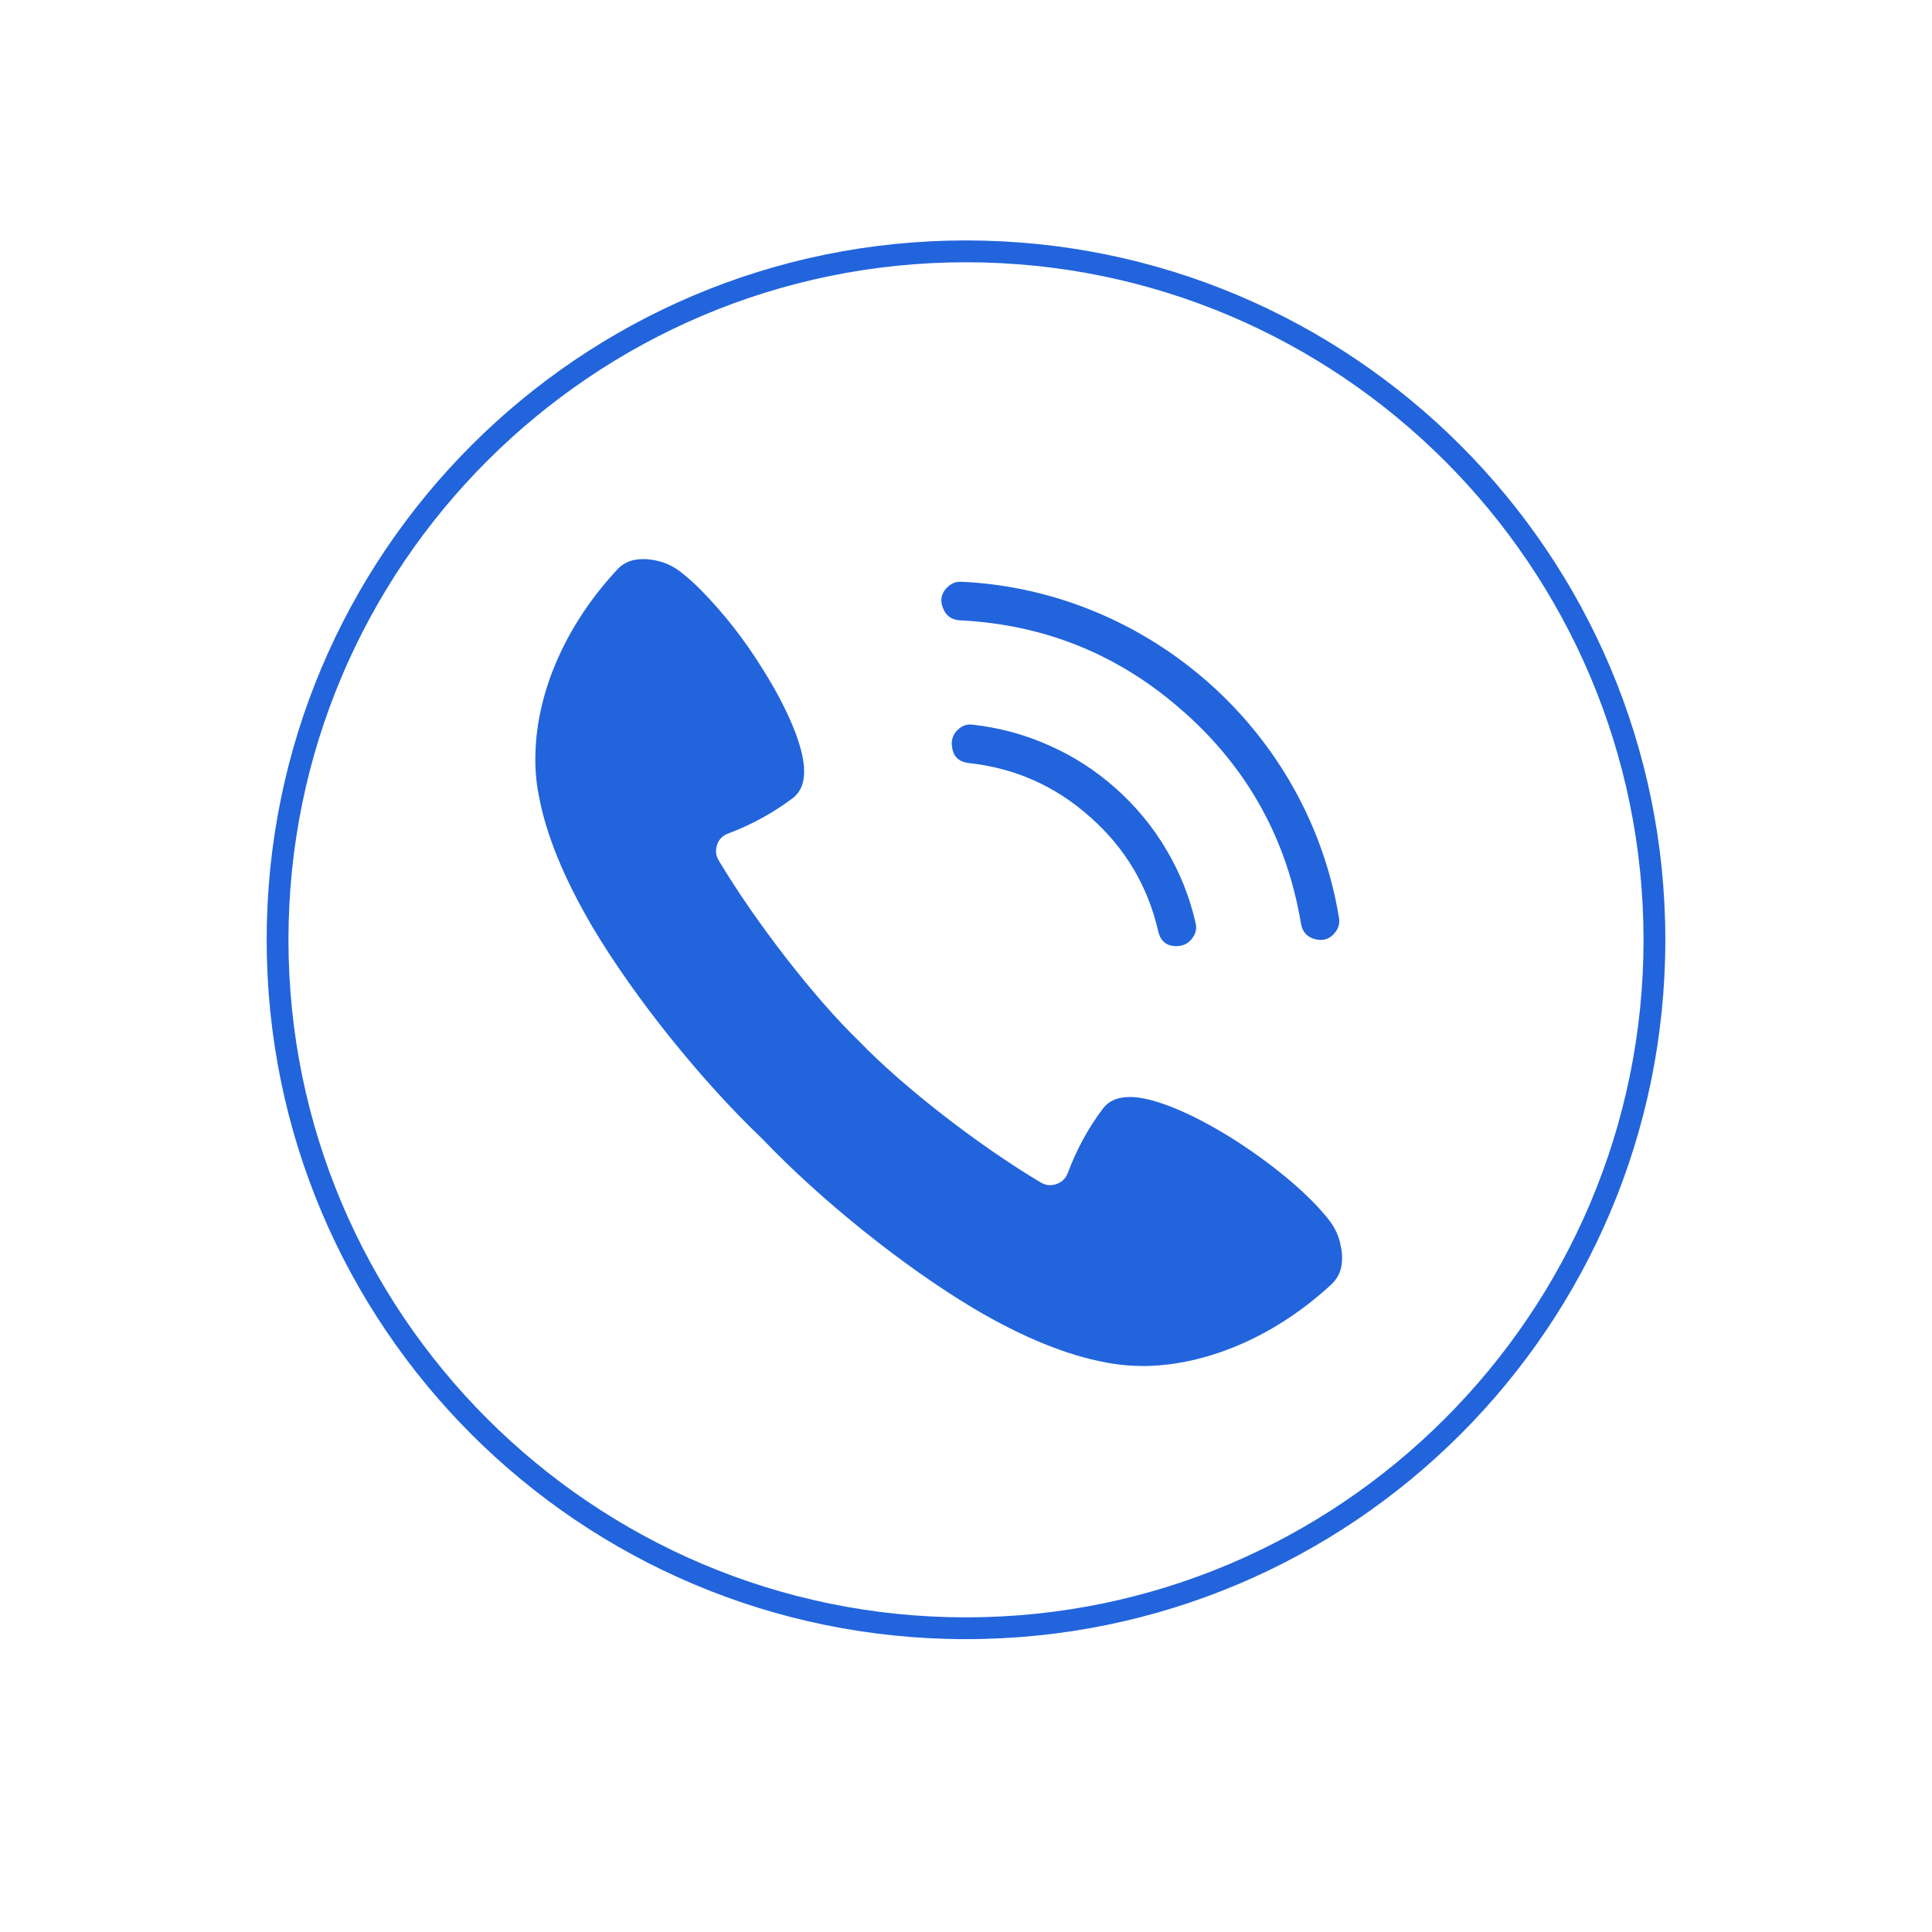 <?xml version="1.0" encoding="UTF-8"?> <svg xmlns="http://www.w3.org/2000/svg" xmlns:xlink="http://www.w3.org/1999/xlink" width="48" zoomAndPan="magnify" viewBox="0 0 36 36" height="48" preserveAspectRatio="xMidYMid meet" version="1.2"><defs><clipPath id="2c6054774f"><path d="M 4.969 4.48 L 31.238 4.48 L 31.238 30.75 L 4.969 30.75 Z M 4.969 4.48 "></path></clipPath></defs><g id="44bd5c0df3"><path style=" stroke:none;fill-rule:nonzero;fill:#2264dc;fill-opacity:1;" d="M 23 21.238 C 23.758 21.723 24.422 22.285 24.777 22.75 C 24.879 22.887 24.949 23.035 24.98 23.203 C 25.008 23.32 25.016 23.438 25 23.559 C 24.988 23.664 24.949 23.758 24.887 23.844 C 24.867 23.871 24.848 23.895 24.824 23.918 C 23.812 24.863 22.559 25.422 21.383 25.453 C 21.121 25.457 20.863 25.438 20.605 25.387 C 19.879 25.254 19.051 24.918 18.148 24.383 C 16.848 23.609 15.301 22.371 14.207 21.223 L 14.203 21.219 C 13.055 20.125 11.816 18.578 11.043 17.277 C 10.512 16.375 10.172 15.551 10.039 14.816 C 9.988 14.562 9.969 14.305 9.977 14.043 C 10.004 12.867 10.562 11.613 11.512 10.602 C 11.516 10.598 11.52 10.594 11.523 10.59 C 11.543 10.57 11.562 10.555 11.582 10.539 C 11.668 10.477 11.762 10.438 11.867 10.426 C 11.988 10.41 12.105 10.418 12.227 10.445 C 12.391 10.48 12.539 10.547 12.676 10.652 C 12.812 10.758 12.945 10.875 13.066 11 C 13.492 11.434 13.863 11.91 14.188 12.43 C 14.688 13.215 14.988 13.945 14.984 14.375 C 14.984 14.602 14.914 14.762 14.773 14.871 C 14.406 15.148 14.004 15.367 13.57 15.531 C 13.469 15.566 13.398 15.637 13.363 15.738 C 13.328 15.84 13.336 15.938 13.391 16.031 C 14.082 17.188 15.184 18.609 16.016 19.41 C 16.816 20.242 18.238 21.348 19.395 22.035 C 19.488 22.09 19.586 22.098 19.688 22.062 C 19.789 22.027 19.859 21.957 19.898 21.855 C 20.059 21.422 20.277 21.02 20.555 20.652 C 20.664 20.512 20.824 20.441 21.051 20.441 C 21.48 20.438 22.211 20.738 23 21.238 Z M 23 21.238 "></path><path style=" stroke:none;fill-rule:nonzero;fill:#2264dc;fill-opacity:1;" d="M 22.277 17.195 C 22.305 17.301 22.281 17.398 22.215 17.484 C 22.148 17.574 22.062 17.621 21.949 17.629 C 21.75 17.641 21.625 17.547 21.582 17.352 C 21.387 16.508 20.965 15.801 20.32 15.23 L 20.312 15.223 C 19.668 14.648 18.914 14.312 18.055 14.219 C 17.855 14.195 17.75 14.086 17.738 13.887 L 17.734 13.879 C 17.73 13.77 17.766 13.68 17.84 13.602 L 17.848 13.598 C 17.926 13.52 18.02 13.488 18.129 13.504 C 18.621 13.559 19.098 13.688 19.551 13.891 C 20.004 14.09 20.418 14.359 20.789 14.688 C 21.16 15.02 21.477 15.398 21.73 15.828 C 21.984 16.254 22.168 16.711 22.277 17.195 Z M 22.277 17.195 "></path><path style=" stroke:none;fill-rule:nonzero;fill:#2264dc;fill-opacity:1;" d="M 24.949 17.098 C 24.969 17.203 24.941 17.297 24.875 17.379 C 24.777 17.5 24.656 17.539 24.504 17.5 C 24.355 17.461 24.27 17.367 24.242 17.211 C 23.98 15.641 23.254 14.328 22.066 13.27 L 22.059 13.266 C 20.871 12.207 19.477 11.637 17.887 11.559 C 17.73 11.551 17.625 11.473 17.57 11.328 C 17.512 11.184 17.539 11.055 17.648 10.945 L 17.652 10.945 C 17.727 10.867 17.812 10.836 17.918 10.84 C 21.426 11.008 24.383 13.641 24.949 17.098 Z M 24.949 17.098 "></path><g clip-rule="nonzero" clip-path="url(#2c6054774f)"><path style=" stroke:none;fill-rule:nonzero;fill:#2264dc;fill-opacity:1;" d="M 18 4.48 C 10.801 4.48 4.969 10.316 4.969 17.512 C 4.969 24.711 10.801 30.543 18 30.543 C 25.195 30.543 31.031 24.711 31.031 17.512 C 31.031 10.316 25.195 4.48 18 4.48 Z M 18 30.137 C 11.039 30.137 5.375 24.473 5.375 17.512 C 5.375 10.551 11.039 4.887 18 4.887 C 24.961 4.887 30.625 10.551 30.625 17.512 C 30.625 24.473 24.961 30.137 18 30.137 Z M 18 30.137 "></path></g></g></svg> 